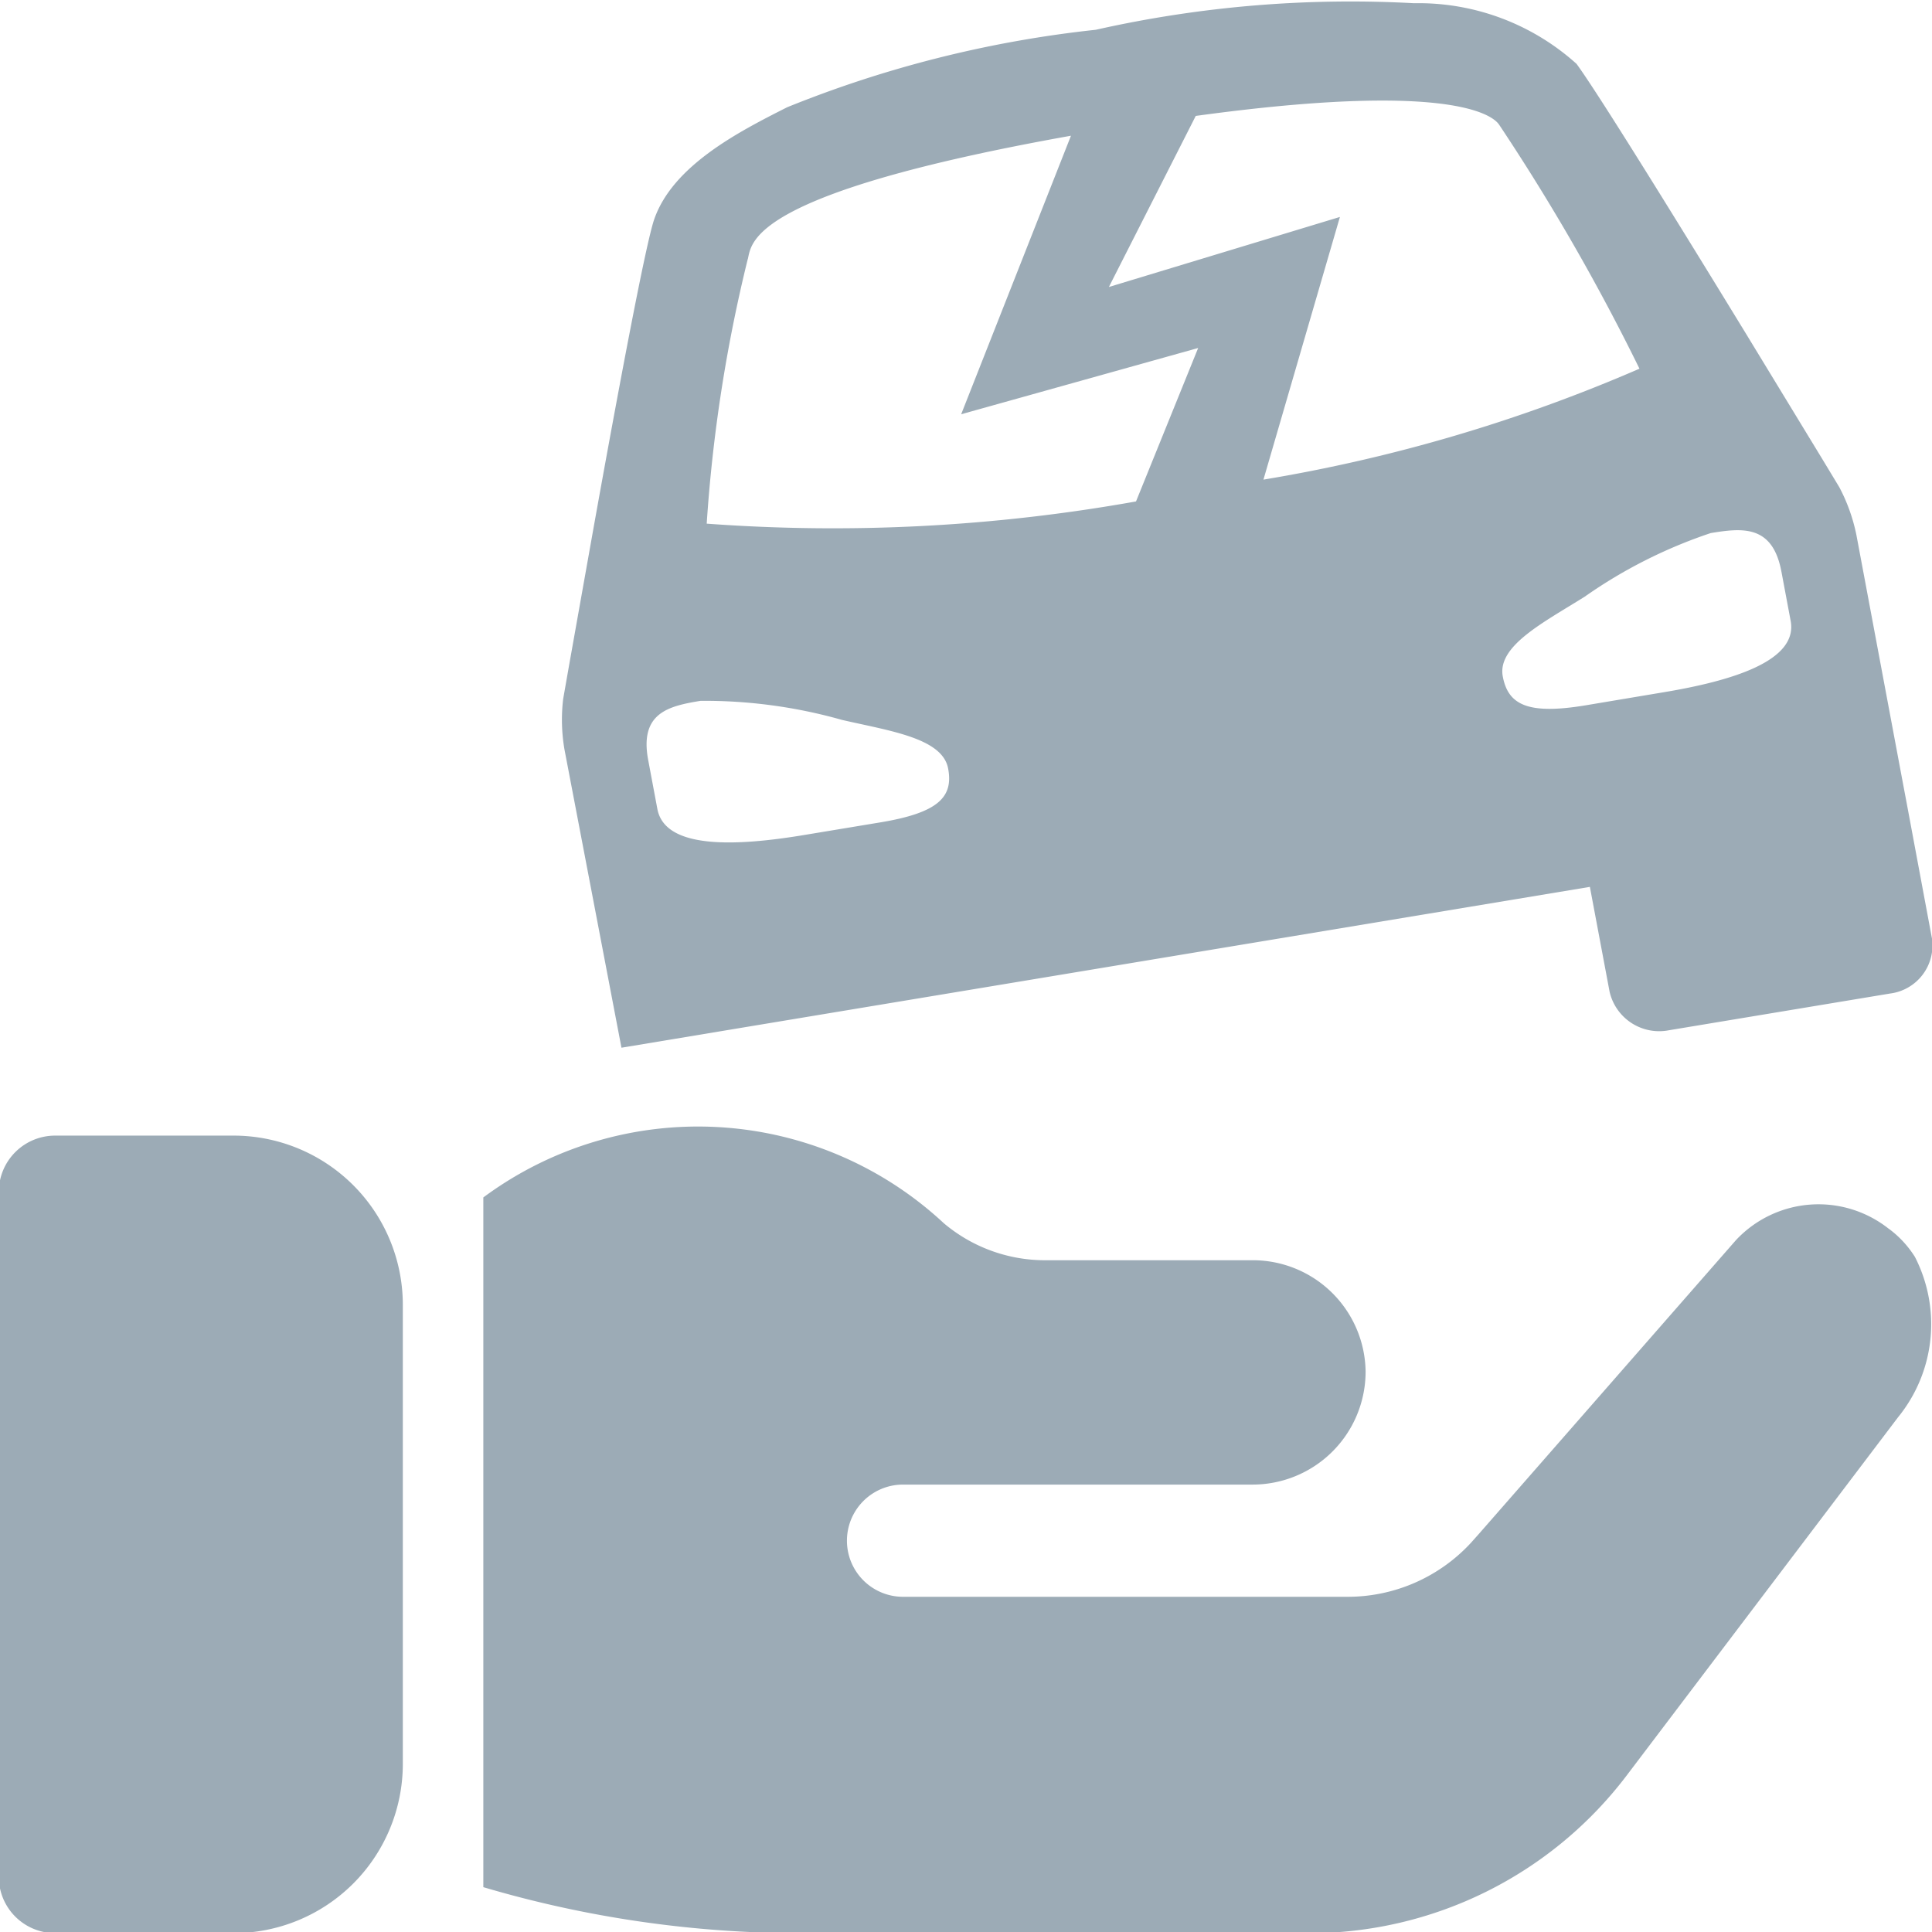 <svg xmlns="http://www.w3.org/2000/svg" width="24" height="24"><path d="M7.72 13.015l12.03-1.998.245 1.303a.632.632 0 00.738.478l2.746-.456a.602.602 0 00.52-.687l-.313-1.676-.041-.217-.584-3.116a2.208 2.208 0 00-.213-.595l-.225-.372-.94-1.544c-.823-1.346-1.825-2.968-2.098-3.341a2.933 2.933 0 00-2.02-.754 14.433 14.433 0 00-3.953.33 14.255 14.255 0 00-3.835.963c-.593.3-1.417.72-1.65 1.391-.11.317-.463 2.214-.745 3.784L7.07 8.261l-.074.421a2.18 2.18 0 00.016.628zm14.41-5.911l.114.608c.095.502-.739.749-1.593.89l-.955.16c-.718.119-.962-.007-1.028-.359-.071-.38.51-.672 1.018-.991a6.073 6.073 0 011.565-.79c.397-.065.77-.105.879.482zM14.854 1.44c3.547-.486 3.762.11 3.774.117a26.487 26.487 0 011.738 3.023 19.912 19.912 0 01-4.671 1.378l.95-3.263-2.87.87zM9.29 3.218c.049-.212.033-.82 4.014-1.532l-1.364 3.46 2.944-.823-.772 1.906a21.378 21.378 0 01-5.333.276 18.883 18.883 0 01.51-3.287zm-.587 5.488a6.267 6.267 0 011.757.237c.594.137 1.247.225 1.318.604.066.351-.117.548-.837.668l-.953.158c-.855.142-1.728.177-1.822-.324l-.114-.608c-.11-.587.255-.67.651-.735zm14.762 6.56a1.404 1.404 0 00-1.9.139l-3.194 3.65-.099.111a2.085 2.085 0 01-1.547.67h-5.507a.697.697 0 110-1.394h4.339a1.404 1.404 0 001.407-1.393v-.014a1.402 1.402 0 00-1.407-1.38h-2.594a1.948 1.948 0 01-1.239-.46 4.48 4.48 0 00-5.72-.32v8.568a13.922 13.922 0 003.933.572h6.323a4.949 4.949 0 003.94-1.95l3.378-4.459a1.83 1.83 0 00.21-1.992 1.284 1.284 0 00-.323-.349zM2.894 14.107H.689a.7.7 0 00-.704.696v8.514a.7.7 0 00.704.697h2.205a2.103 2.103 0 002.11-2.09v-5.727a2.103 2.103 0 00-2.11-2.09z" fill="#9cabb6"/></svg>